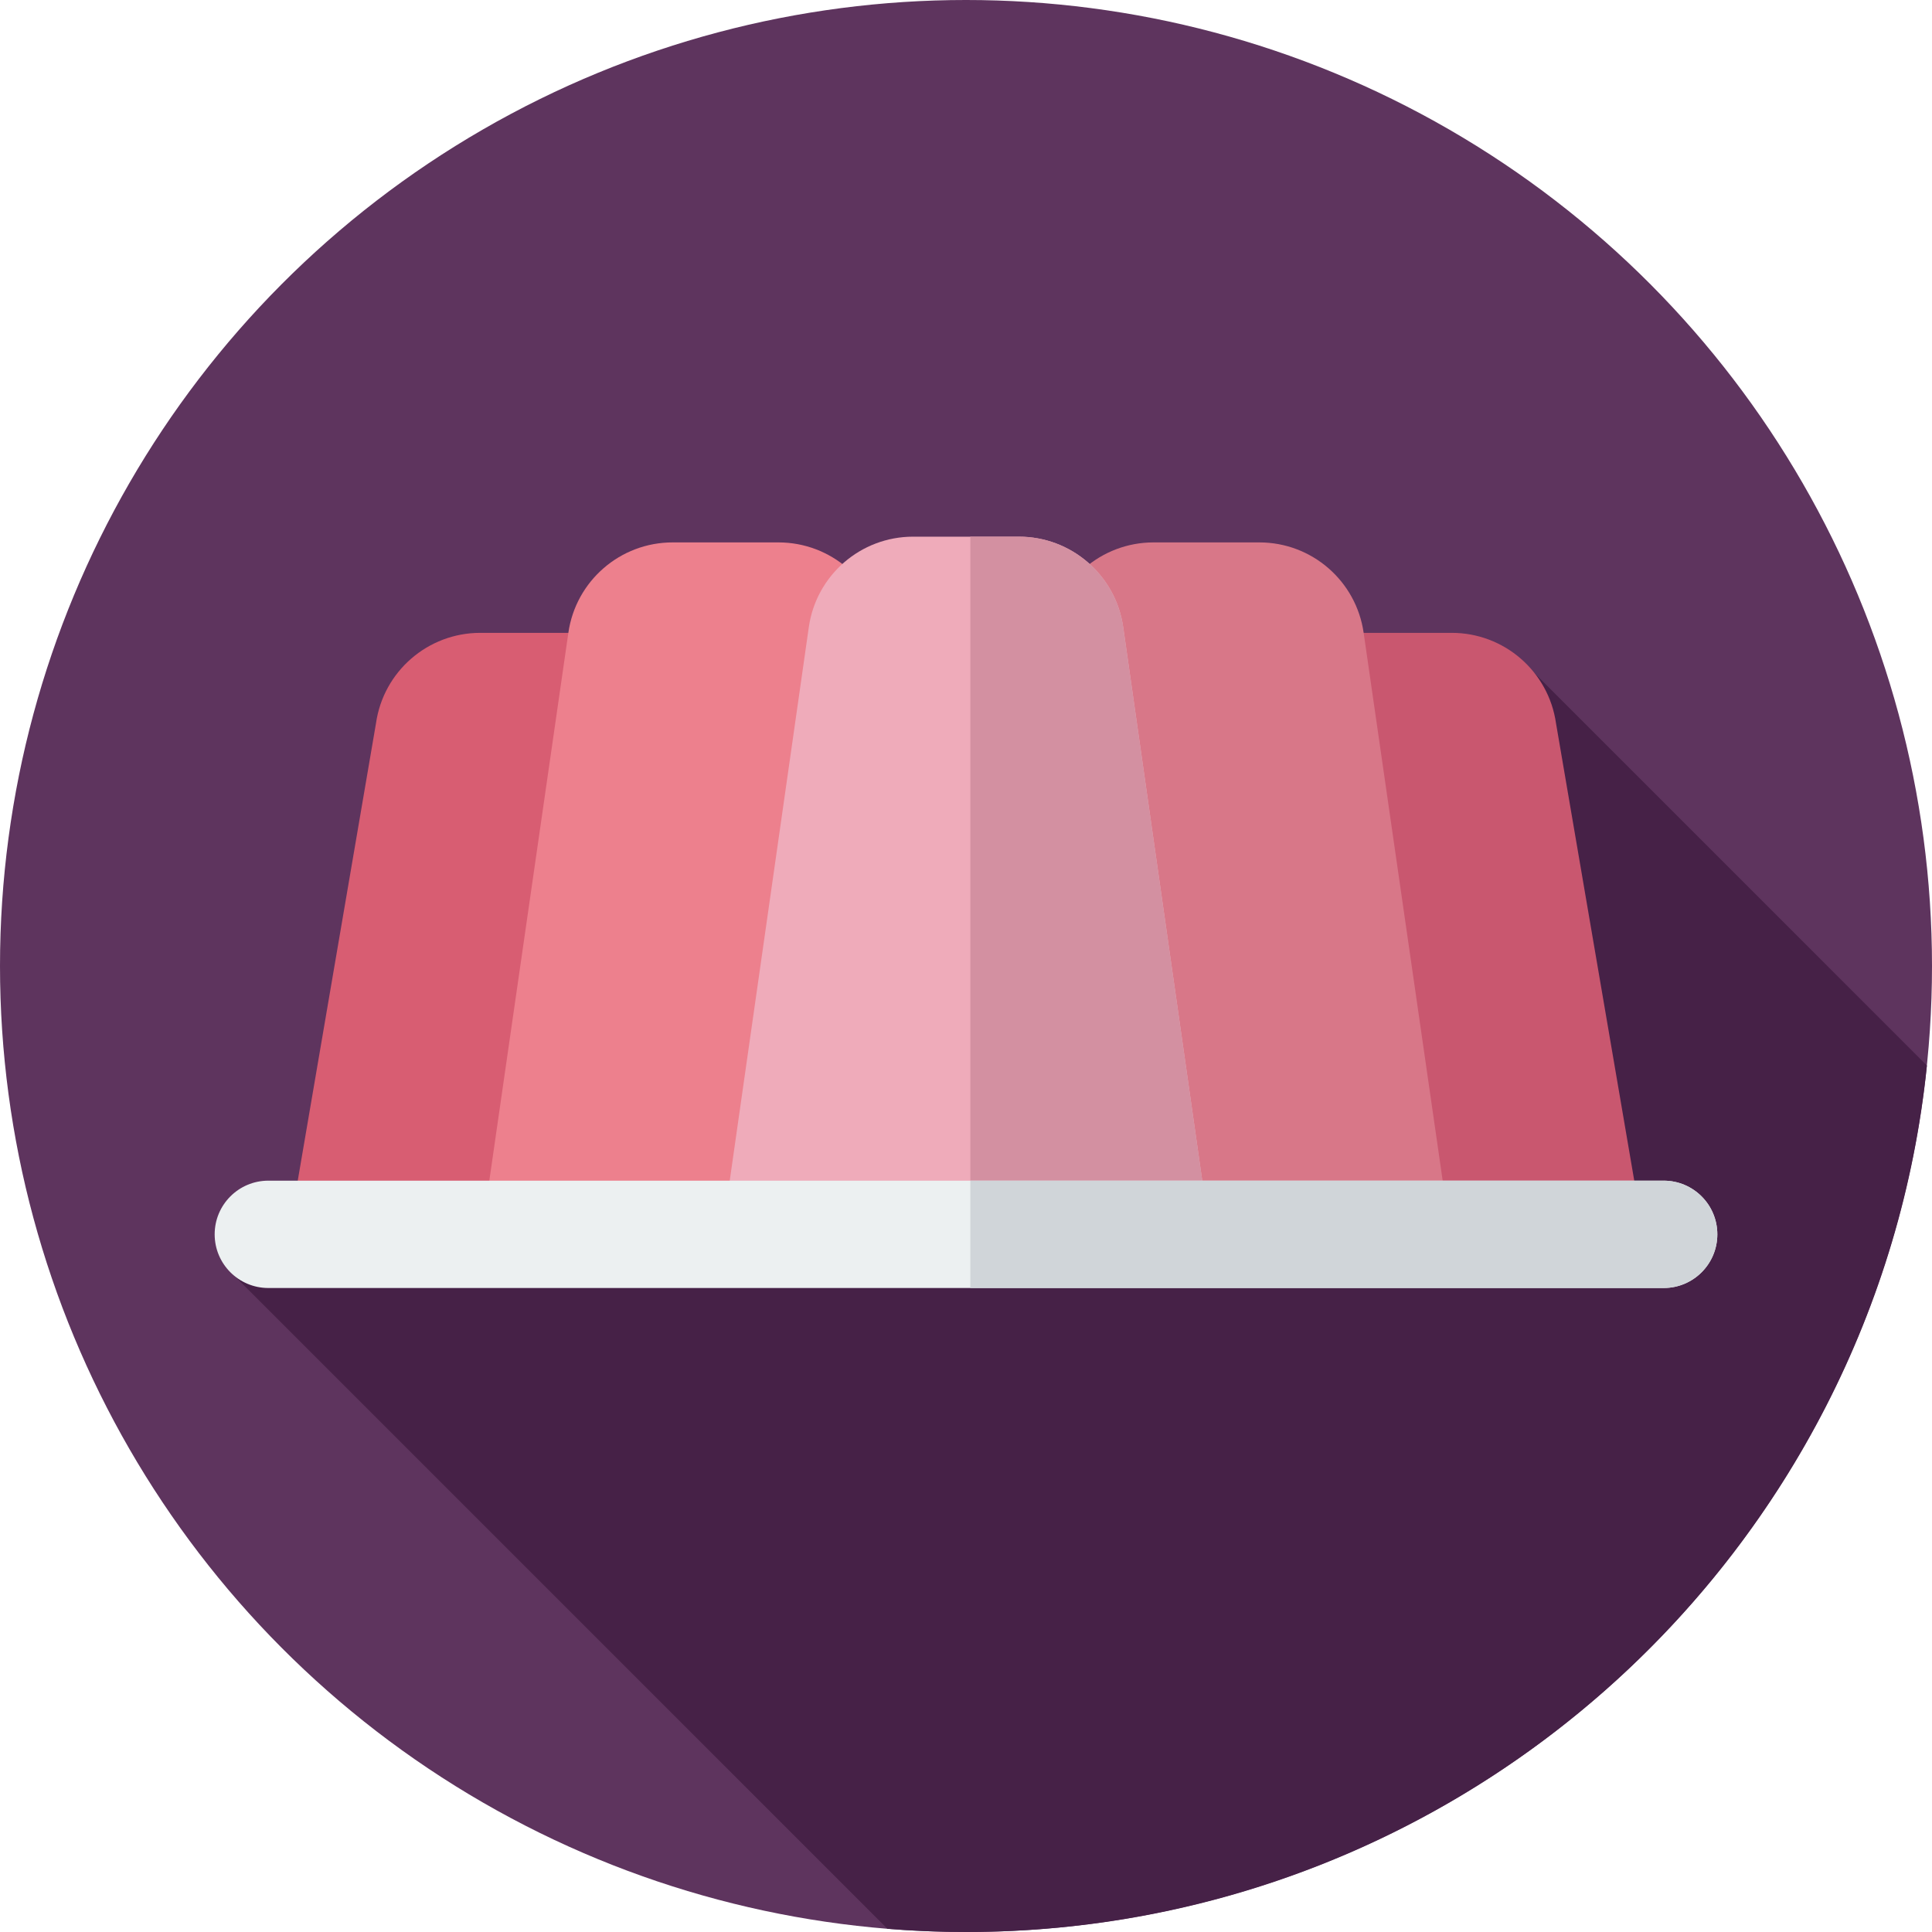 <?xml version="1.0" encoding="iso-8859-1"?>
<!-- Uploaded to: SVG Repo, www.svgrepo.com, Generator: SVG Repo Mixer Tools -->
<svg height="800px" width="800px" version="1.1" id="Layer_1" xmlns="http://www.w3.org/2000/svg" xmlns:xlink="http://www.w3.org/1999/xlink" 
	 viewBox="0 0 297 297" xml:space="preserve">
<g>
	<g>
		<g>
			<circle style="fill:#5E345E;" cx="148.5" cy="148.5" r="148.5"/>
		</g>
	</g>
	<path style="fill:#462147;" d="M234.076,101.661L35.895,195.983l100.527,100.526c3.985,0.321,8.012,0.491,12.079,0.491
		c76.847,0,140.059-58.372,147.719-133.196L234.076,101.661z"/>
	<g>
		<g>
			<path style="fill:#D85D72;" d="M45,186h73.929l-12.799-74.81c-1.14-7.978-7.972-13.904-16.032-13.904H73.831
				c-8.059,0-14.892,5.926-16.031,13.904L45,186z"/>
		</g>
		<g>
			<path style="fill:#C9576F;" d="M178.071,186H252l-12.799-74.81c-1.14-7.978-7.972-13.904-16.032-13.904h-16.267
				c-8.059,0-14.892,5.926-16.031,13.904L178.071,186z"/>
		</g>
	</g>
	<g>
		<g>
			<path style="fill:#D87788;" d="M148.5,186h73.929L209.63,97.286c-1.14-7.978-7.972-13.904-16.032-13.904h-16.267
				c-8.059,0-14.892,5.926-16.031,13.904L148.5,186z"/>
		</g>
		<g>
			<path style="fill:#ED808D;" d="M74.571,186H148.5l-12.799-88.714c-1.14-7.978-7.972-13.904-16.032-13.904h-16.267
				c-8.059,0-14.892,5.926-16.032,13.904L74.571,186z"/>
		</g>
	</g>
	<g>
		<path style="fill:#EFABBA;" d="M111.536,186h73.929l-12.799-89.596c-1.14-7.978-7.972-13.904-16.031-13.904h-16.267
			c-8.059,0-14.892,5.926-16.032,13.904L111.536,186z"/>
	</g>
	<g>
		<path style="fill:#D390A1;" d="M172.665,96.404c-1.14-7.978-7.972-13.904-16.031-13.904h-7.466V186h36.297L172.665,96.404z"/>
	</g>
	<g>
		<path style="fill:#ECF0F1;" d="M41.25,198h214.5c4.556,0,8.25-3.694,8.25-8.25l0,0c0-4.556-3.694-8.25-8.25-8.25H41.25
			c-4.556,0-8.25,3.694-8.25,8.25l0,0C33,194.306,36.694,198,41.25,198z"/>
	</g>
	<g>
		<path style="fill:#D0D5D9;" d="M255.75,181.5H149.167V198H255.75c4.556,0,8.25-3.694,8.25-8.25S260.306,181.5,255.75,181.5z"/>
	</g>
</g>
</svg>